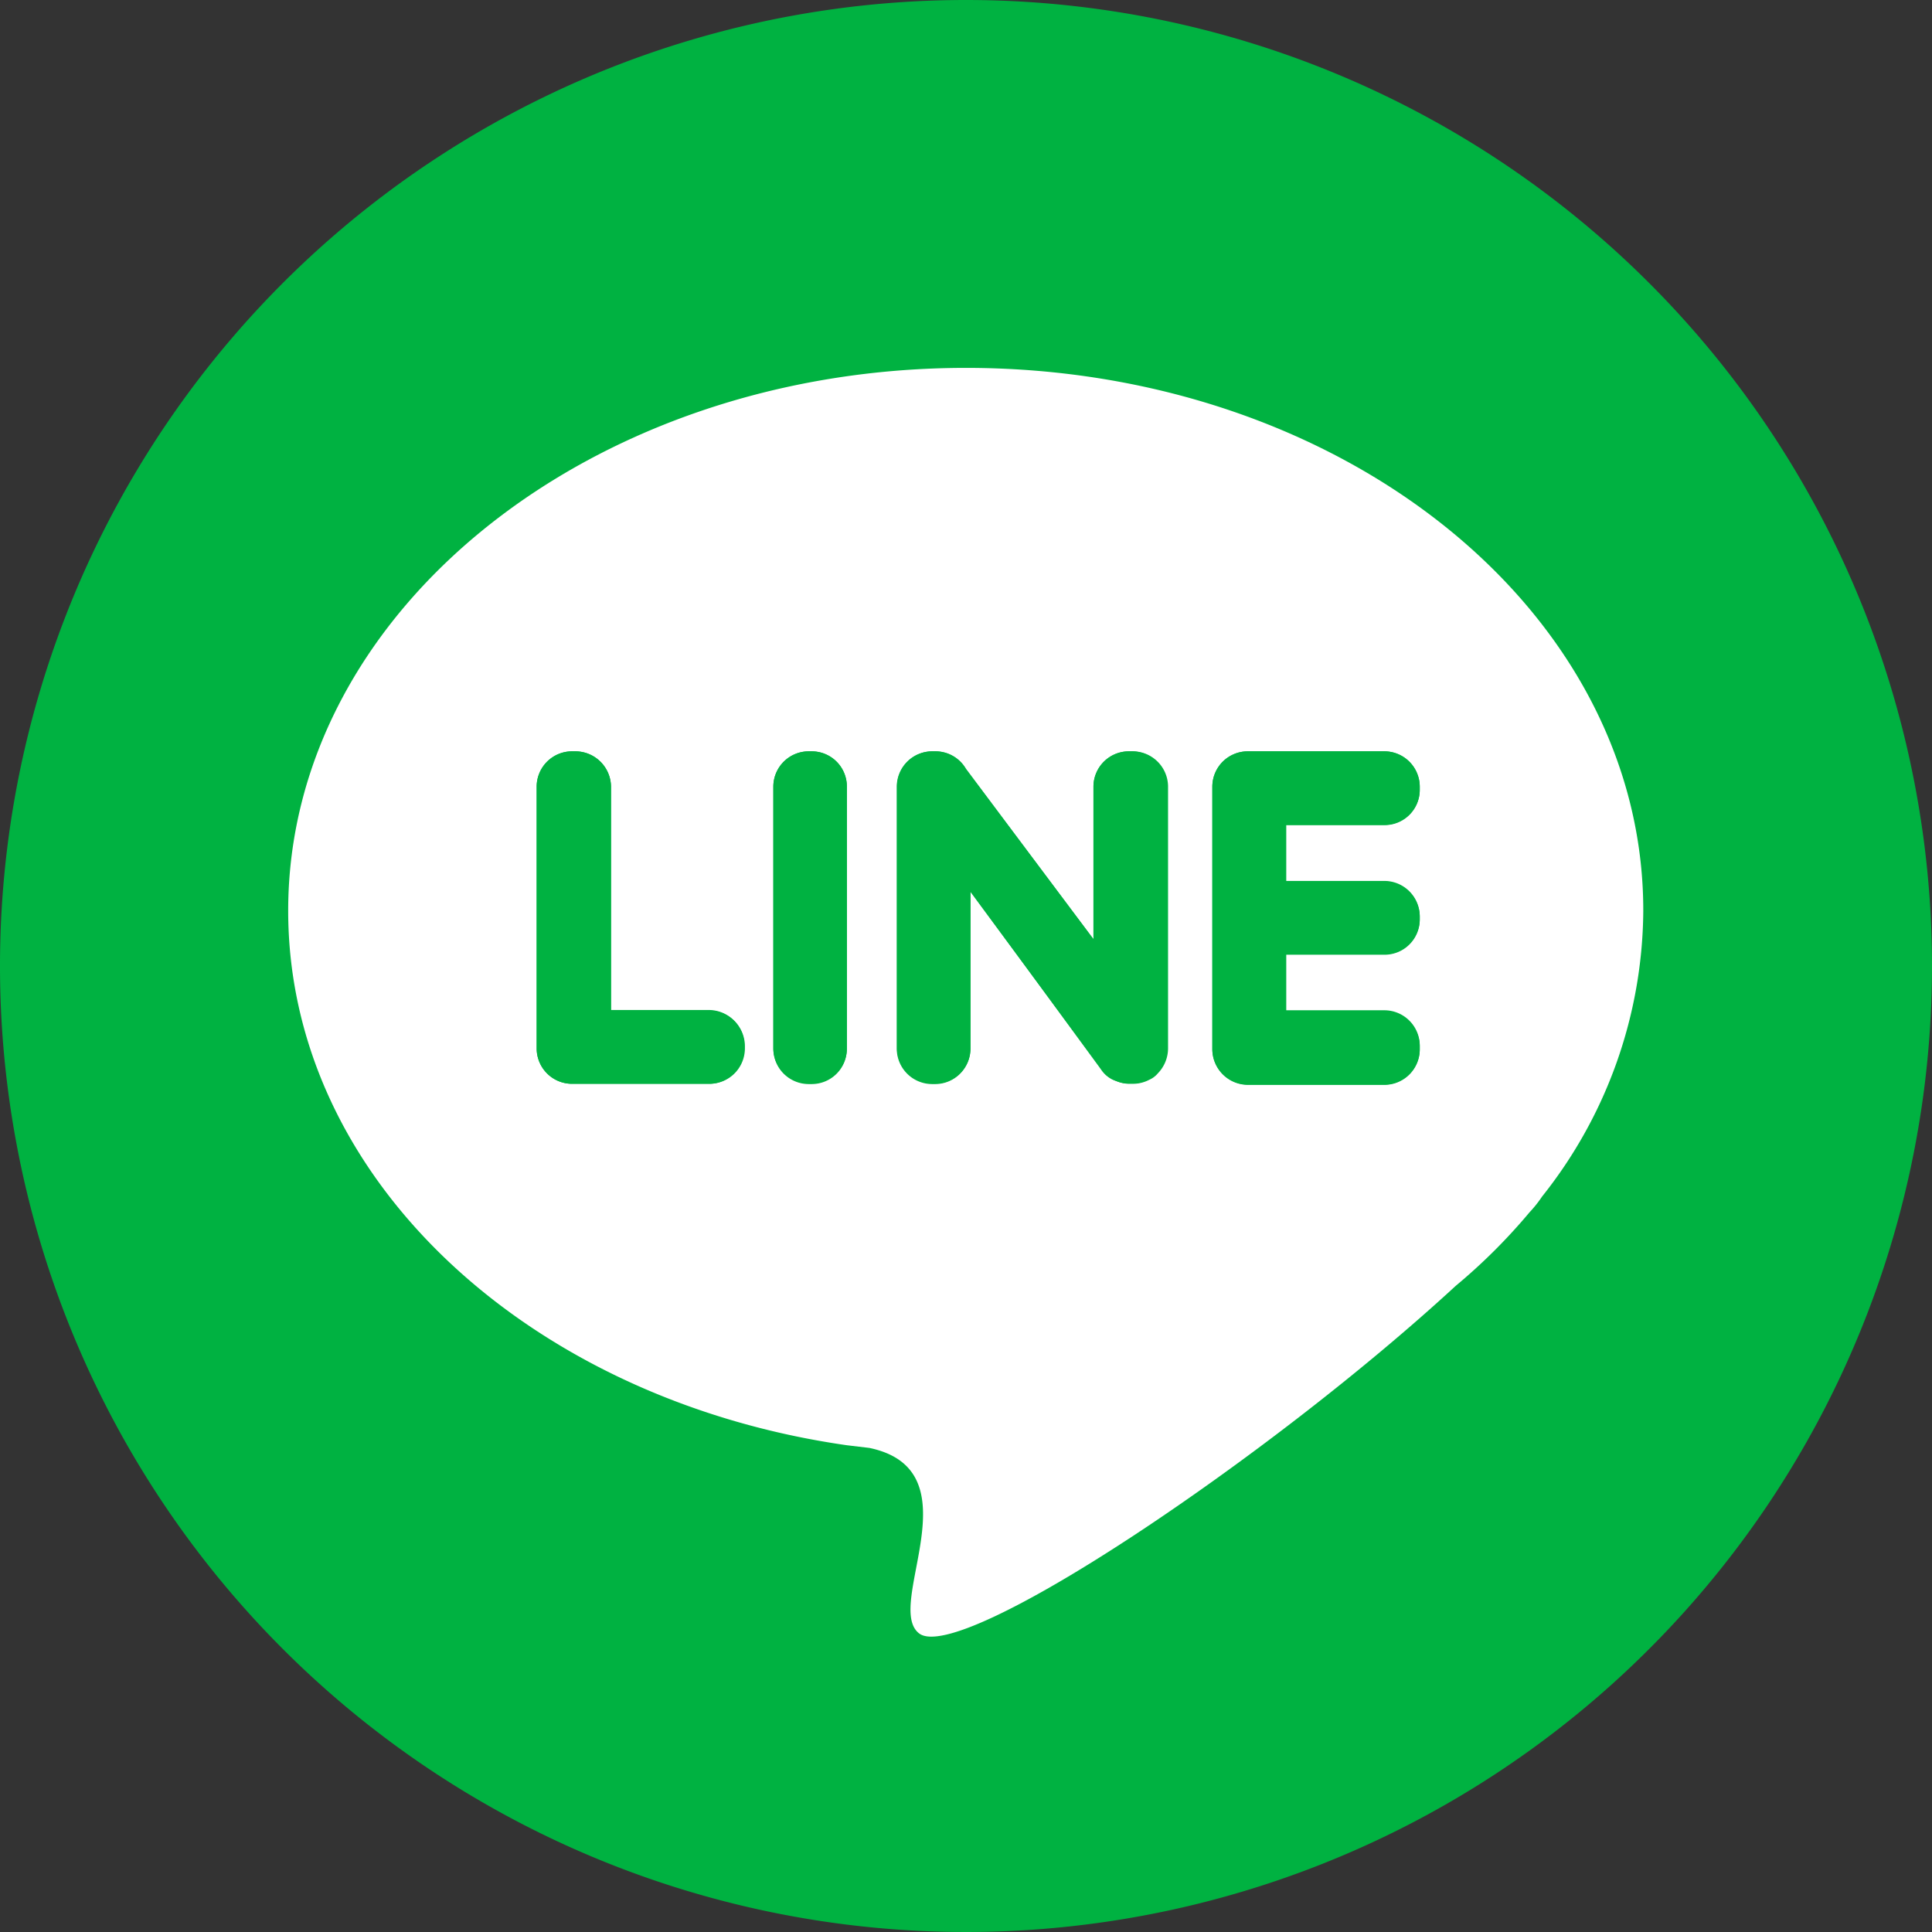 <svg xmlns="http://www.w3.org/2000/svg" viewBox="0 0 72 72"><rect x="0" y="0" width="72" height="72" fill="#333333" stroke="none"/><defs><style>.cls-1{fill:#00b241;}.cls-2{fill:#fff;}</style></defs><g id="Layer_2" data-name="Layer 2"><g id="Layer_1-2" data-name="Layer 1"><g id="Group_23362" data-name="Group 23362"><path id="Path_23882" data-name="Path 23882" class="cls-1" d="M72,36A36,36,0,1,1,36,0h0A36,36,0,0,1,72,36"/><path class="cls-2" d="M36,13.71c-13.95,0-25.26,9.06-25.26,20.23,0,10,9,18.23,20.82,19.92l.84.1c4,.84.53,5.88,1.85,6.91,1.52,1.19,13-6.5,20-12.95A21.57,21.57,0,0,0,57,45.18v0a4.51,4.51,0,0,0,.47-.59,17.25,17.25,0,0,0,3.77-10.63C61.26,22.77,50,13.71,36,13.71ZM27.76,39.07a1.32,1.32,0,0,1-1.32,1.32h-5.1A1.32,1.32,0,0,1,20,39.07V29.3A1.32,1.32,0,0,1,21.34,28h.11a1.33,1.33,0,0,1,1.32,1.32v8.34h3.67A1.33,1.33,0,0,1,27.76,39Zm3.8,0a1.31,1.31,0,0,1-1.31,1.31h-.11a1.32,1.32,0,0,1-1.32-1.31V29.3A1.32,1.32,0,0,1,30.14,28h.11a1.31,1.31,0,0,1,1.31,1.31Zm11.94,0a1.34,1.34,0,0,1-.38.92h0a.87.87,0,0,1-.32.24,1.31,1.31,0,0,1-.61.15h-.11a1.24,1.24,0,0,1-.5-.1,1.06,1.06,0,0,1-.51-.37l-.1-.14-4.8-6.55v5.85a1.31,1.31,0,0,1-1.31,1.31h-.11a1.32,1.32,0,0,1-1.32-1.31V29.3A1.32,1.32,0,0,1,34.74,28h.11a1.31,1.31,0,0,1,1.14.66L40.75,35V29.3A1.32,1.32,0,0,1,42.07,28h.11A1.32,1.32,0,0,1,43.5,29.3Zm9.41-9.64a1.31,1.31,0,0,1-1.31,1.31H47.93v2.09h3.66a1.32,1.32,0,0,1,1.32,1.32v.1h0a1.31,1.31,0,0,1-1.31,1.31H47.93v2.09H51.6A1.32,1.32,0,0,1,52.91,39v.11a1.32,1.32,0,0,1-1.31,1.32H46.5a1.33,1.33,0,0,1-1.32-1.32V29.33A1.32,1.32,0,0,1,46.5,28h5.1a1.32,1.32,0,0,1,1.31,1.32Z"/><polygon class="cls-2" points="36 13.71 36.01 13.71 36.01 13.71 36 13.71"/><path class="cls-1" d="M30.25,28h-.11a1.32,1.32,0,0,0-1.32,1.31v9.78a1.32,1.32,0,0,0,1.32,1.31h.11a1.31,1.31,0,0,0,1.31-1.31V29.3A1.31,1.31,0,0,0,30.25,28Z"/><path class="cls-1" d="M51.6,28H46.5a1.32,1.32,0,0,0-1.32,1.32V39.1a1.33,1.33,0,0,0,1.32,1.32h5.1a1.32,1.32,0,0,0,1.31-1.32V39a1.32,1.32,0,0,0-1.31-1.32H47.93V35.58H51.6a1.31,1.31,0,0,0,1.31-1.31h0v-.1a1.32,1.32,0,0,0-1.32-1.32H47.93V30.75H51.6a1.31,1.31,0,0,0,1.31-1.31v-.11A1.32,1.32,0,0,0,51.6,28Z"/><path class="cls-1" d="M26.44,37.64H22.77V29.3A1.33,1.33,0,0,0,21.45,28h-.11A1.32,1.32,0,0,0,20,29.3v9.77a1.32,1.32,0,0,0,1.32,1.32h5.1a1.32,1.32,0,0,0,1.32-1.32V39A1.33,1.33,0,0,0,26.44,37.64Z"/><path class="cls-1" d="M42.18,28h-.11a1.32,1.32,0,0,0-1.32,1.31V35L36,28.65A1.31,1.31,0,0,0,34.85,28h-.11a1.32,1.32,0,0,0-1.32,1.31v9.78a1.32,1.32,0,0,0,1.32,1.31h.11a1.31,1.31,0,0,0,1.31-1.31V33.23L41,39.78l.1.14a1.06,1.06,0,0,0,.51.37,1.24,1.24,0,0,0,.5.1h.11a1.31,1.31,0,0,0,.61-.15.87.87,0,0,0,.32-.24h0a1.34,1.34,0,0,0,.38-.92V29.3A1.32,1.32,0,0,0,42.18,28Z"/></g></g></g></svg>